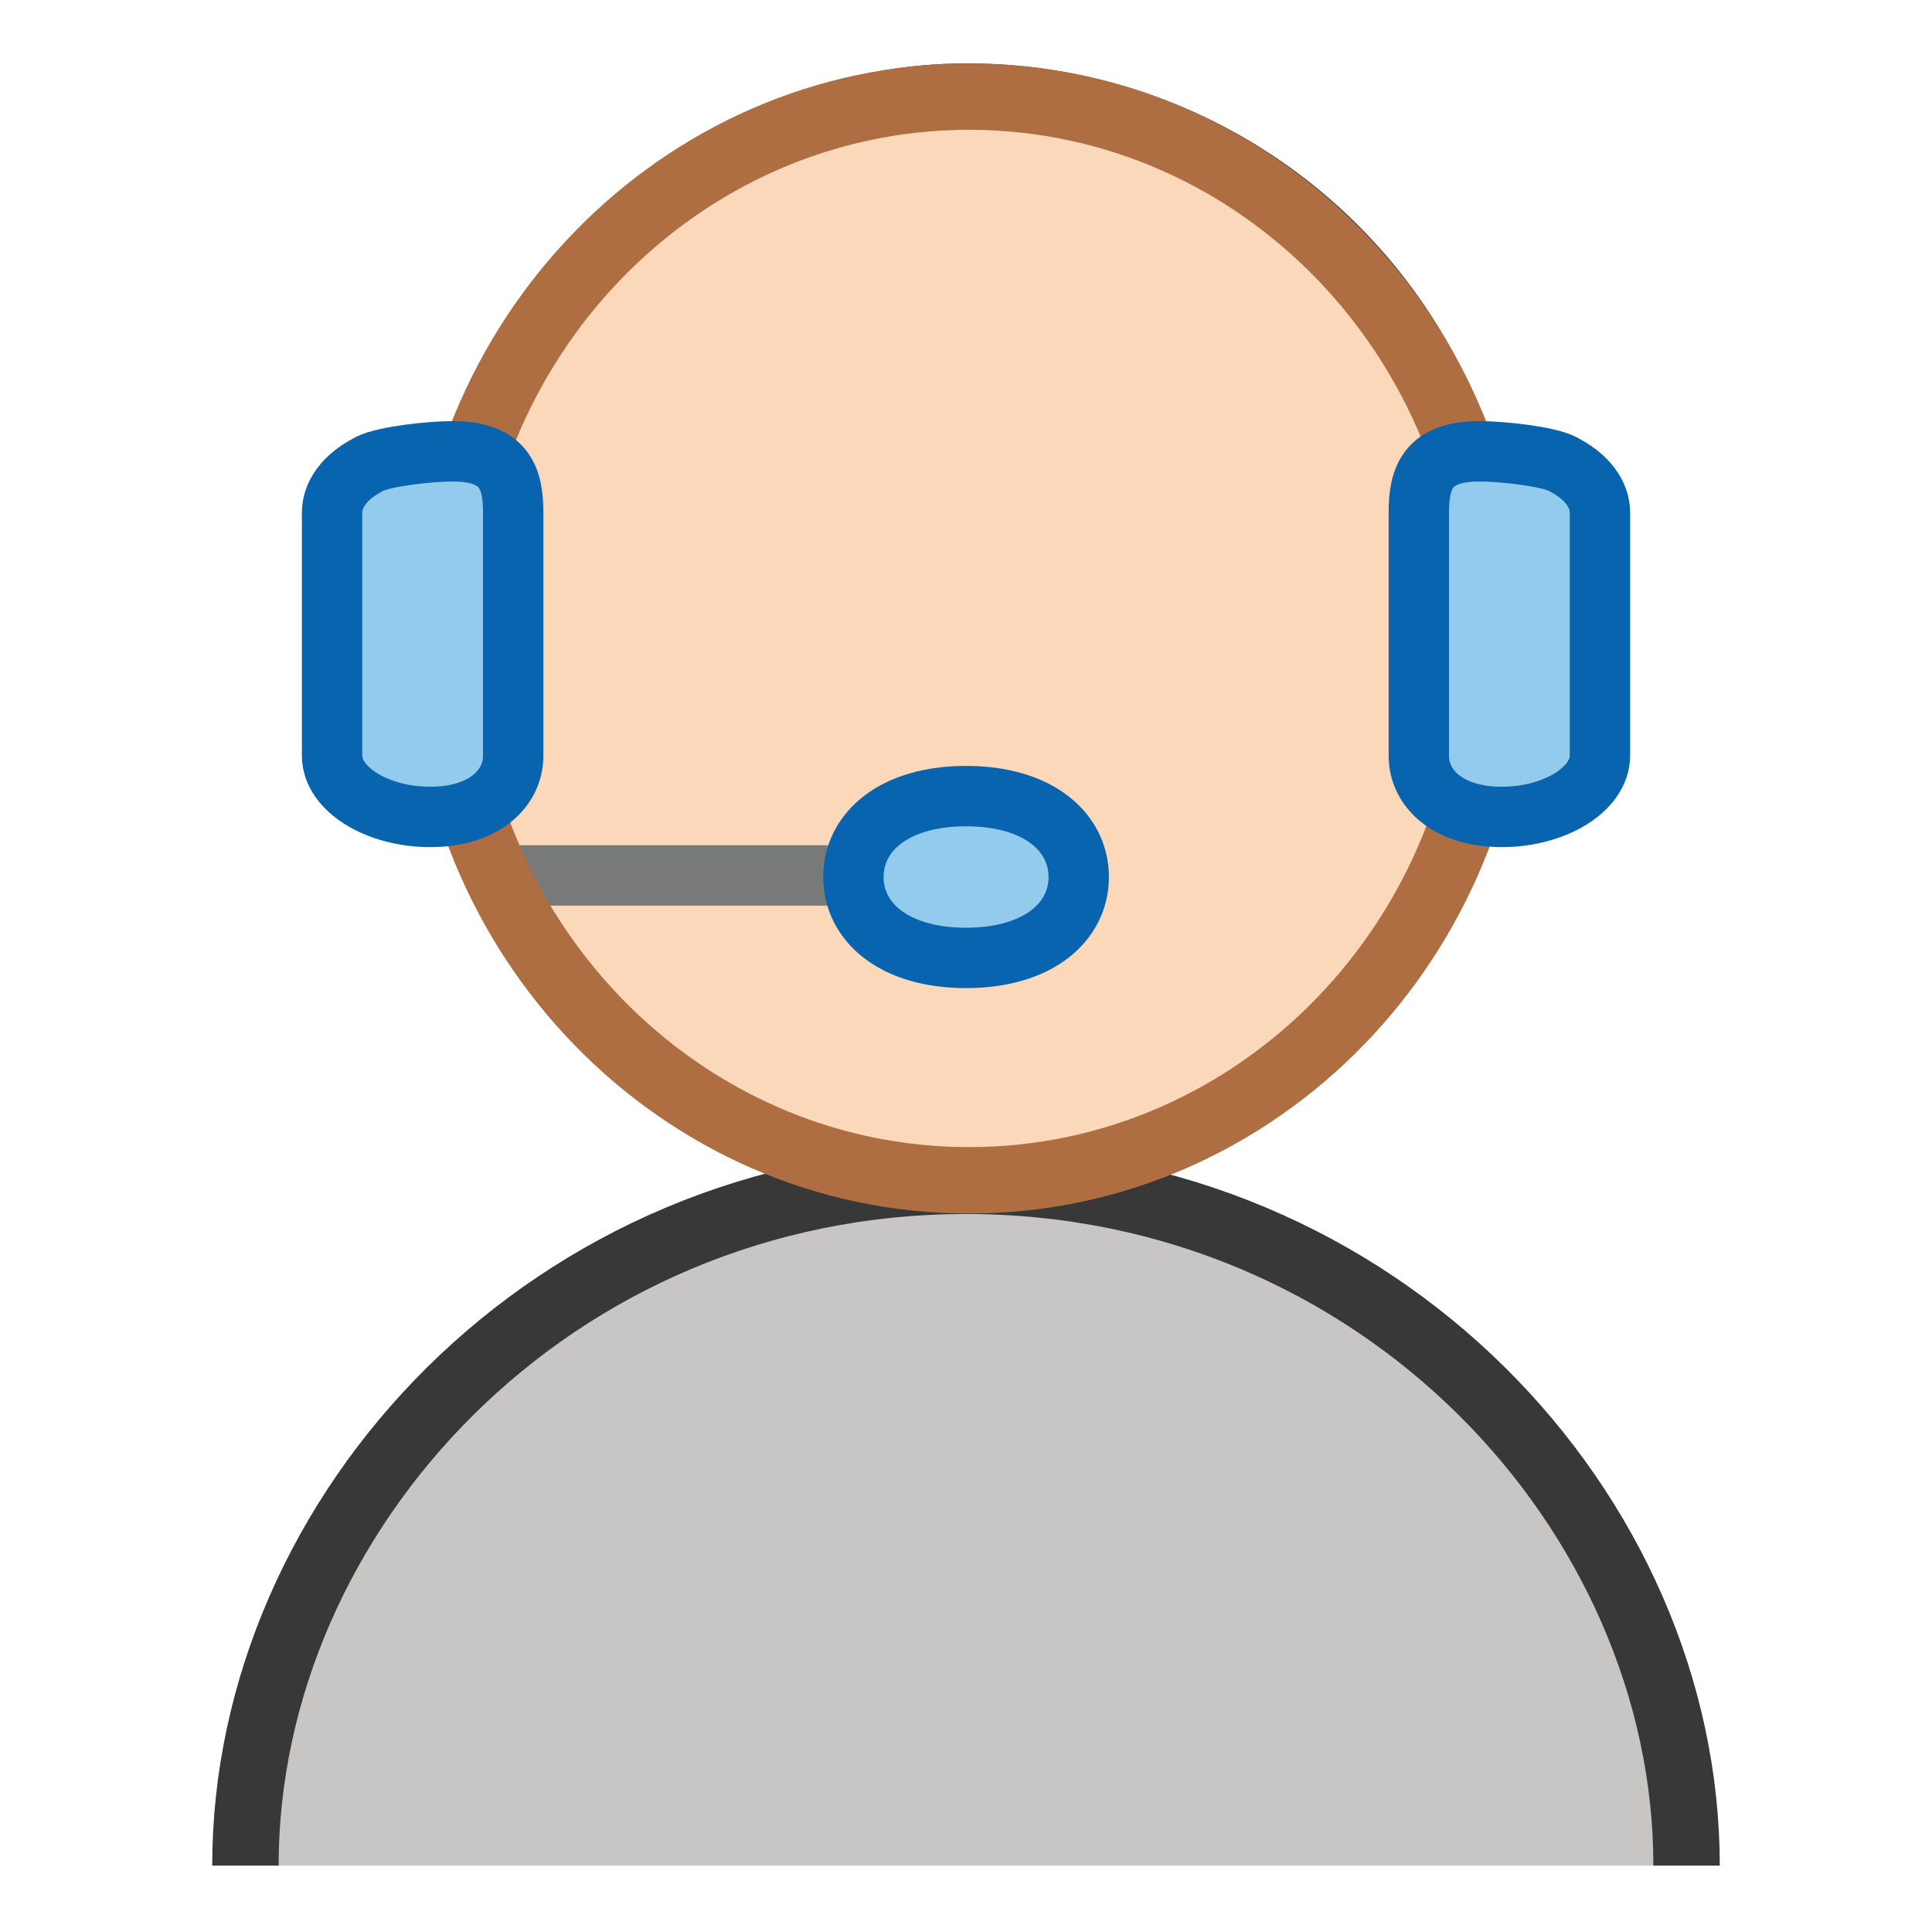 <?xml version="1.0" encoding="UTF-8"?>
<!DOCTYPE svg PUBLIC "-//W3C//DTD SVG 1.1//EN" "http://www.w3.org/Graphics/SVG/1.1/DTD/svg11.dtd">
<svg version="1.1" id="Layer_1" xmlns="http://www.w3.org/2000/svg" xmlns:xlink="http://www.w3.org/1999/xlink" x="0px" y="0px" width="32px" height="32px" viewBox="0 0 32 32" enable-background="new 0 0 32 32" xml:space="preserve">
  <g id="icon">
    <path d="M27.935,30.9c0,-5.845,-5.08,-11.342,-11.935,-11.342S4.065,25.055,4.065,30.9" fill="#C8C6C4" stroke="#383838" stroke-width="1.1" stroke-miterlimit="10"/>
    <path d="M7.816,7.699C9.008,4.419,12.275,1.6,16,1.6c3.729,0,6.903,2.351,8.092,5.637" fill="none" stroke="#383838" stroke-width="1.1" stroke-miterlimit="10"/>
    <path d="M23.996,13.24c-1.258,3.7,-4.364,6.318,-7.996,6.318c-3.658,0,-6.782,-2.654,-8.022,-6.395" fill="none" stroke="#383838" stroke-width="1.1" stroke-miterlimit="10"/>
    <path d="M24.75,10.575c0,4.957,-3.895,8.975,-8.7,8.975s-8.7,-4.018,-8.7,-8.975S11.245,1.6,16.05,1.6S24.75,5.618,24.75,10.575z" fill="#FCD8BB"/>
    <path d="M14.1,14.5H8.4" fill="none" stroke="#787979" stroke-width="1" stroke-miterlimit="10"/>
    <path d="M16.05,20.1c-5.1,0,-9.25,-4.273,-9.25,-9.525s4.15,-9.525,9.25,-9.525S25.3,5.323,25.3,10.575S21.15,20.1,16.05,20.1zM16.05,2.15c-4.494,0,-8.15,3.779,-8.15,8.425S11.556,19,16.05,19s8.15,-3.779,8.15,-8.425S20.544,2.15,16.05,2.15z" fill="#AF6E41"/>
    <path d="M5.5,8.491v4.024c0,0.561,0.756,1.016,1.626,1.016c0.87,0,1.374,-0.455,1.374,-1.016V8.491c0,-0.561,-0.134,-1.016,-1.004,-1.016c-0.36,0,-1.111,0.079,-1.377,0.209c-0.017,0.008,-0.032,0.018,-0.048,0.027C5.724,7.898,5.5,8.177,5.5,8.491zM25.929,7.711c-0.016,-0.009,-0.032,-0.018,-0.048,-0.027c-0.265,-0.131,-1.017,-0.209,-1.377,-0.209c-0.87,0,-1.004,0.455,-1.004,1.016v4.024c0,0.561,0.504,1.016,1.374,1.016c0.87,0,1.626,-0.455,1.626,-1.016V8.491C26.5,8.177,26.276,7.898,25.929,7.711z" fill="#92CBEE" stroke="#0964B0" stroke-width="1" stroke-linecap="round" stroke-miterlimit="10"/>
    <path d="M14.135,14.526c0,0.74,0.664,1.34,1.866,1.34s1.866,-0.6,1.866,-1.34c0,-0.74,-0.664,-1.34,-1.866,-1.34S14.135,13.786,14.135,14.526" fill="#92CBEE" stroke="#0964B0" stroke-width="1" stroke-linecap="round" stroke-miterlimit="10"/>
  </g>
</svg>
